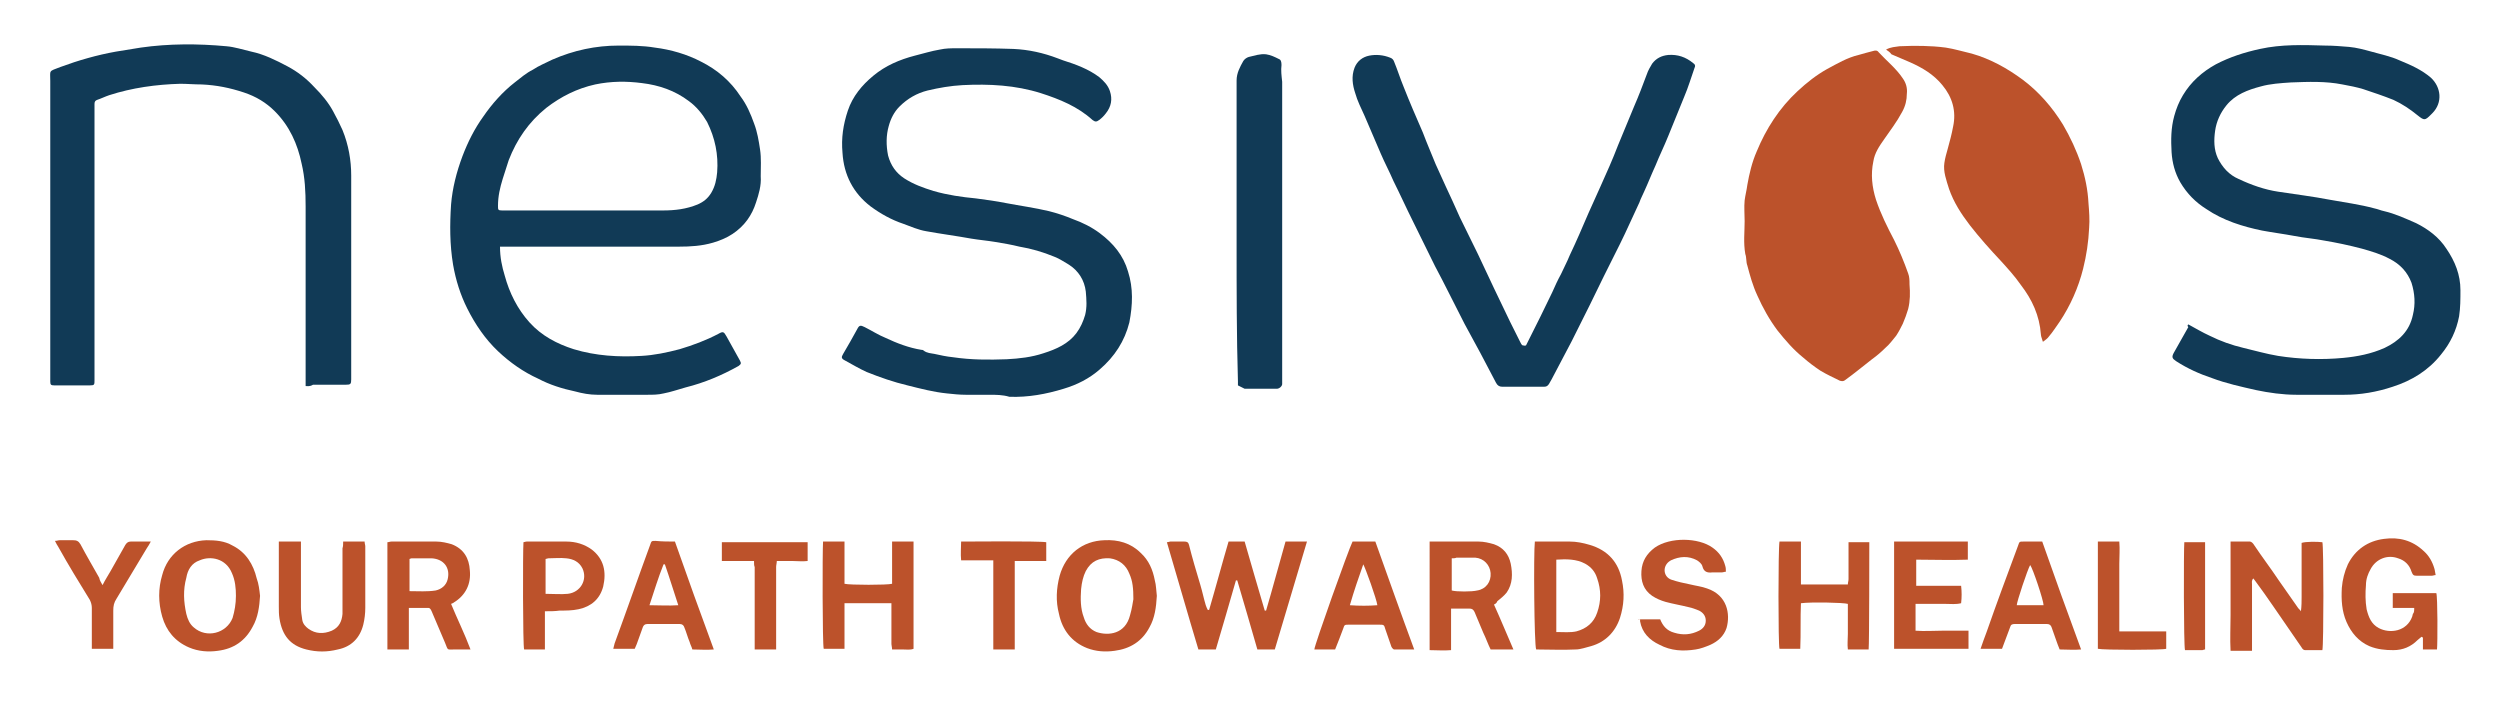 <?xml version="1.0" encoding="UTF-8"?> <svg xmlns="http://www.w3.org/2000/svg" xmlns:xlink="http://www.w3.org/1999/xlink" version="1.1" id="Layer_1" x="0px" y="0px" viewBox="0 0 373 105" style="enable-background:new 0 0 373 105;" xml:space="preserve"> <style type="text/css"> .st0{fill:#113A56;} .st1{fill:#BC522B;} </style> <g> <path class="st0" d="M74.6,36.8c0,1.6,0.3,3,0.7,4.3c0.7,2.6,1.9,5,3.7,7c1.8,2,4.1,3.2,6.6,4c3.3,1,6.7,1.2,10.1,1 c1.9-0.1,3.8-0.5,5.7-1c2-0.6,3.9-1.3,5.8-2.3c0.7-0.4,0.8-0.3,1.2,0.4c0.7,1.2,1.3,2.4,2,3.6c0.2,0.4,0.2,0.5-0.2,0.8 c-2.5,1.4-5.1,2.5-7.9,3.2c-1.1,0.3-2.2,0.7-3.3,0.9c-0.8,0.2-1.6,0.2-2.5,0.2c-2.5,0-4.9,0-7.4,0c-1.1,0-2.2-0.2-3.3-0.5 c-1.9-0.4-3.8-1-5.5-1.9c-2.2-1-4.2-2.4-6-4.1c-1.9-1.8-3.4-4-4.6-6.4c-1-2-1.7-4.2-2.1-6.5c-0.5-3-0.5-6-0.3-9 c0.2-2.4,0.8-4.8,1.7-7.2c0.8-2.1,1.8-4.1,3.1-5.9c1.3-1.9,2.9-3.7,4.7-5.1c0.9-0.7,1.7-1.4,2.7-1.9c0.9-0.6,1.9-1,2.9-1.5 c3.2-1.4,6.5-2.1,9.9-2.1c1.8,0,3.6,0,5.4,0.3c2.4,0.3,4.8,1,6.9,2.1c2.4,1.2,4.4,2.9,5.9,5.2c0.9,1.2,1.5,2.6,2,4 c0.5,1.3,0.7,2.6,0.9,3.9c0.2,1.3,0.1,2.7,0.1,4c0.1,1.4-0.3,2.7-0.7,3.9c-0.6,1.9-1.7,3.5-3.5,4.7c-0.9,0.6-1.9,1-2.9,1.3 c-1.7,0.5-3.4,0.6-5.1,0.6c-8.6,0-17.3,0-25.9,0C75.2,36.8,74.9,36.8,74.6,36.8 M87.8,31.4L87.8,31.4c3.7,0,7.4,0,11.1,0 c1.8,0,3.5-0.2,5.2-0.9c0.9-0.4,1.5-0.9,2-1.7c0.6-1,0.8-2,0.9-3.1c0.2-2.6-0.3-5.1-1.5-7.5c-0.7-1.2-1.6-2.3-2.7-3.1 c-2.1-1.6-4.5-2.4-7-2.7c-2.3-0.3-4.6-0.3-7,0.2c-2.7,0.6-5.1,1.8-7.3,3.5c-2.6,2.1-4.4,4.7-5.6,7.8c-0.3,0.9-0.6,1.9-0.9,2.8 c-0.4,1.3-0.7,2.6-0.7,4c0,0.6,0,0.7,0.6,0.7c0.1,0,0.3,0,0.4,0C79.6,31.4,83.7,31.4,87.8,31.4"></path> <path class="st1" d="M260.3,33c0-1-0.1-2.1,0-3.1c0.1-0.8,0.3-1.5,0.4-2.3c0.3-1.7,0.7-3.4,1.4-5c1.4-3.4,3.4-6.5,6.1-9 c1.4-1.3,2.8-2.4,4.4-3.3c1.5-0.8,3-1.7,4.7-2.1c0.7-0.2,1.4-0.4,2.2-0.6c0.3-0.1,0.6-0.1,0.8,0.2c1.2,1.3,2.6,2.4,3.6,3.9 c0.5,0.7,0.7,1.5,0.6,2.3c0,0.9-0.2,1.8-0.7,2.7c-0.8,1.5-1.8,2.8-2.7,4.1c-0.7,1-1.4,2-1.6,3.3c-0.4,1.9-0.2,3.8,0.4,5.7 c0.7,2.1,1.7,4.1,2.7,6c0.8,1.6,1.5,3.3,2.1,5c0.2,0.5,0.2,1.1,0.2,1.6c0.1,1.3,0.1,2.5-0.2,3.7c-0.2,0.7-0.5,1.5-0.8,2.2 c-0.3,0.6-0.6,1.2-1,1.8c-0.5,0.6-1,1.3-1.6,1.8c-0.6,0.6-1.3,1.2-2,1.7c-1.3,1-2.6,2.1-4,3.1c-0.2,0.2-0.5,0.2-0.8,0.1 c-1-0.5-1.9-0.9-2.9-1.5c-0.9-0.6-1.7-1.2-2.5-1.9c-1.5-1.2-2.7-2.6-3.9-4.1c-1.2-1.6-2.2-3.4-3-5.2c-0.7-1.5-1.1-3-1.5-4.5 c-0.2-0.5-0.1-1.2-0.3-1.7C260.1,36.2,260.3,34.6,260.3,33"></path> <path class="st0" d="M147.6,58.9c-1.2,0-2.4,0-3.5,0c-0.9,0-1.9-0.1-2.8-0.2c-2-0.2-3.9-0.7-5.9-1.2c-2.1-0.5-4.1-1.2-6.1-2 c-1.1-0.5-2.1-1.1-3.2-1.7c-0.6-0.3-0.6-0.5-0.3-1c0.7-1.2,1.4-2.4,2.1-3.7c0.3-0.6,0.5-0.6,1.1-0.3c1,0.5,2.1,1.2,3.1,1.6 c1.7,0.8,3.5,1.5,5.4,1.8c0.1,0,0.2,0,0.3,0.1c0.5,0.4,1.1,0.4,1.6,0.5c0.9,0.2,1.8,0.4,2.8,0.5c2.7,0.4,5.3,0.4,8,0.3 c1.9-0.1,3.7-0.3,5.5-0.9c1.9-0.6,3.7-1.4,4.9-3c0.6-0.8,1-1.7,1.3-2.7c0.3-1.2,0.2-2.3,0.1-3.5c-0.2-1.7-1.1-3.1-2.5-4 c-0.7-0.4-1.4-0.9-2.2-1.2c-1.7-0.7-3.4-1.2-5.2-1.5c-1.2-0.3-2.4-0.5-3.6-0.7c-1.2-0.2-2.4-0.3-3.6-0.5c-2.2-0.4-4.5-0.7-6.7-1.1 c-1.2-0.2-2.3-0.7-3.4-1.1c-1.8-0.6-3.4-1.5-4.9-2.6c-2.6-2-4-4.7-4.2-8c-0.2-2.2,0.1-4.2,0.8-6.3c0.7-2.1,2.1-3.8,3.8-5.2 c1.8-1.5,3.9-2.4,6.2-3c1.2-0.3,2.5-0.7,3.7-0.9c0.9-0.2,1.7-0.2,2.6-0.2c2.8,0,5.6,0,8.4,0.1c2.3,0.1,4.5,0.6,6.6,1.4 c0.3,0.1,0.5,0.2,0.8,0.3c1.9,0.6,3.8,1.3,5.4,2.5c0.7,0.6,1.3,1.2,1.6,2.1c0.4,1.2,0.2,2.3-0.6,3.3c-0.3,0.4-0.6,0.7-1,1 c-0.4,0.3-0.6,0.3-1,0c-2.2-2-4.9-3.1-7.7-4c-3.8-1.2-7.7-1.4-11.7-1.2c-1.8,0.1-3.5,0.4-5.2,0.8c-1.6,0.4-3,1.2-4.2,2.4 c-0.8,0.8-1.3,1.8-1.6,2.9c-0.4,1.4-0.4,2.9-0.1,4.4c0.4,1.5,1.2,2.6,2.4,3.4c1.4,0.9,2.8,1.4,4.4,1.9c2.1,0.6,4.2,0.9,6.3,1.1 c1.5,0.2,3,0.4,4.5,0.7c2.1,0.4,4.3,0.7,6.4,1.2c1.2,0.3,2.4,0.7,3.6,1.2c1.4,0.5,2.8,1.2,4,2.1c2,1.5,3.5,3.3,4.2,5.7 c0.8,2.5,0.7,5,0.2,7.6c-0.7,2.8-2.2,5.1-4.4,7c-1.6,1.4-3.4,2.3-5.4,2.9c-2.6,0.8-5.3,1.3-8.1,1.2 C149.6,58.9,148.6,58.9,147.6,58.9"></path> <path class="st0" d="M326.5,48.4c1.1,0.6,2.1,1.2,3.2,1.7c1.6,0.8,3.3,1.4,5,1.8c1.7,0.4,3.4,0.9,5.2,1.2c3.2,0.5,6.5,0.6,9.7,0.3 c2.1-0.2,4.2-0.6,6.2-1.5c2.1-1,3.7-2.5,4.2-4.9c0.4-1.6,0.3-3.2-0.2-4.8c-0.6-1.6-1.7-2.8-3.3-3.6c-1.3-0.7-2.7-1.1-4.1-1.5 c-1.9-0.5-3.8-0.9-5.6-1.2c-1.5-0.3-3-0.4-4.5-0.7c-1.6-0.3-3.2-0.5-4.8-0.8c-2.9-0.6-5.8-1.5-8.3-3.2c-1.6-1-2.9-2.3-3.9-4 c-0.8-1.4-1.2-2.9-1.3-4.5c-0.1-1.8-0.1-3.6,0.4-5.4c0.3-1.1,0.7-2.1,1.3-3.1c1.2-2,2.9-3.5,4.9-4.6c2.1-1.1,4.3-1.8,6.6-2.3 c3.2-0.7,6.4-0.6,9.7-0.5c1.2,0,2.4,0.1,3.6,0.2c1.1,0.1,2.2,0.4,3.3,0.7c1.4,0.4,2.9,0.7,4.2,1.3c1.7,0.7,3.3,1.4,4.7,2.6 c1.5,1.4,1.8,3.7,0.2,5.3c-0.1,0.1-0.1,0.1-0.2,0.2c-0.9,0.9-1,0.9-2,0.1c-1.1-0.9-2.3-1.7-3.6-2.3c-1.5-0.6-3-1.1-4.5-1.6 c-1-0.3-2-0.5-3.1-0.7c-2.5-0.5-5.1-0.4-7.7-0.3c-1.5,0.1-3.1,0.2-4.5,0.6c-1.9,0.5-3.8,1.2-5.1,2.8c-0.9,1.1-1.5,2.4-1.7,3.8 c-0.2,1.4-0.2,2.8,0.4,4.1c0.7,1.4,1.7,2.5,3.1,3.1c1.9,0.9,3.9,1.6,5.9,1.9c2.6,0.4,5.1,0.7,7.7,1.2c2.2,0.4,4.5,0.7,6.7,1.3 c0.5,0.1,0.9,0.3,1.4,0.4c1.7,0.4,3.2,1.1,4.8,1.8c1.8,0.9,3.4,2.1,4.5,3.8c1.3,1.9,2.1,3.9,2.1,6.2c0,1.3,0,2.6-0.2,3.9 c-0.4,2.1-1.3,4-2.7,5.7c-1.9,2.4-4.4,3.9-7.2,4.8c-2.4,0.8-4.8,1.2-7.2,1.2c-2.4,0-4.8,0-7.2,0c-2,0-4.1-0.3-6-0.7 c-2.2-0.5-4.5-1-6.6-1.8c-1.8-0.6-3.6-1.4-5.3-2.5c-0.6-0.4-0.7-0.6-0.4-1.2c0.7-1.3,1.5-2.6,2.2-3.9 C326.3,48.6,326.4,48.5,326.5,48.4"></path> <path class="st0" d="M45.6,57.6c0-0.5,0-0.9,0-1.4c0-8.5,0-16.9,0-25.4c0-2.2-0.1-4.3-0.6-6.4c-0.6-2.9-1.8-5.6-4-7.8 c-1.3-1.3-2.8-2.2-4.6-2.8c-2.1-0.7-4.1-1.1-6.3-1.2c-1.1,0-2.2-0.1-3.2-0.1c-3.6,0.1-7.2,0.6-10.6,1.7c-0.6,0.2-1.2,0.5-1.8,0.7 c-0.3,0.1-0.4,0.3-0.4,0.6c0,0.4,0,0.8,0,1.2c0,13.2,0,26.5,0,39.7c0,0.1,0,0.2,0,0.3c0,0.7,0,0.8-0.7,0.8c-1.8,0-3.5,0-5.3,0 c-0.5,0-0.6-0.1-0.6-0.6c0-0.1,0-0.3,0-0.5c0-14.8,0-29.6,0-44.3c0-1.7-0.3-1.4,1.5-2.1c2.7-1,5.5-1.8,8.3-2.3 c1.2-0.2,2.5-0.4,3.7-0.6c4.2-0.6,8.5-0.6,12.8-0.2c1.2,0.1,2.4,0.5,3.7,0.8c1.9,0.4,3.7,1.3,5.4,2.2c1.5,0.8,2.8,1.8,4,3.1 c1.1,1.1,2.1,2.3,2.8,3.6c0.5,0.9,1,1.9,1.4,2.8c0.9,2.2,1.3,4.5,1.3,6.8c0,10,0,20.1,0,30.1c0,0.1,0,0.2,0,0.3 c0,0.7-0.1,0.8-0.8,0.8c-1.6,0-3.3,0-4.9,0C46.2,57.7,45.9,57.6,45.6,57.6"></path> <path class="st0" d="M227.7,51.5c0.7-1.4,1.4-2.8,2.1-4.2c0.6-1.2,1.2-2.5,1.8-3.7c0.4-0.9,0.8-1.8,1.3-2.7 c0.4-0.9,0.9-1.8,1.3-2.8c1-2.1,1.9-4.2,2.8-6.3c0.6-1.3,1.2-2.7,1.8-4c0.9-2,1.8-4,2.6-6.1c0.8-1.9,1.6-3.9,2.4-5.8 c0.7-1.6,1.3-3.2,1.9-4.8c0.2-0.6,0.5-1.1,0.8-1.6c0.6-0.8,1.4-1.2,2.4-1.3c1.4-0.1,2.6,0.3,3.7,1.2c0.3,0.2,0.4,0.4,0.2,0.8 c-0.5,1.4-0.9,2.8-1.5,4.2c-0.8,2-1.6,3.9-2.4,5.9c-0.6,1.5-1.3,2.9-1.9,4.4c-0.6,1.3-1.1,2.6-1.7,3.9c-0.2,0.5-0.5,1-0.7,1.6 c-1,2.1-1.9,4.2-2.9,6.2c-0.8,1.6-1.6,3.2-2.4,4.8c-0.7,1.4-1.4,2.9-2.1,4.3c-0.9,1.8-1.8,3.6-2.7,5.4c-1,1.9-2,3.8-3,5.7 c-0.1,0.2-0.3,0.5-0.4,0.7c-0.2,0.3-0.4,0.4-0.7,0.4c-2.1,0-4.2,0-6.3,0c-0.4,0-0.7-0.2-0.9-0.6c-1.5-2.9-3.1-5.9-4.7-8.8 c-1.5-2.9-2.9-5.8-4.4-8.6c-1.1-2.2-2.2-4.5-3.3-6.7c-1-2-1.9-4-2.9-6c-0.6-1.4-1.3-2.7-1.9-4.1c-0.8-1.9-1.6-3.7-2.4-5.6 c-0.5-1.1-1.1-2.3-1.4-3.4c-0.4-1.2-0.6-2.5-0.1-3.8c0.4-1,1.2-1.6,2.2-1.8c1-0.2,2.1-0.1,3.1,0.3c0.3,0.1,0.5,0.3,0.6,0.6 c0.5,1.2,0.9,2.5,1.4,3.7c0.9,2.3,1.9,4.6,2.9,6.9c0.6,1.6,1.3,3.2,1.9,4.7c0.5,1.1,1,2.2,1.5,3.3c0.7,1.5,1.4,3,2.1,4.6 c0.9,1.8,1.8,3.7,2.7,5.5c0.8,1.7,1.6,3.4,2.4,5.1c0.8,1.7,1.6,3.3,2.4,5c0.5,1,1,2,1.5,3c0.1,0.2,0.2,0.4,0.3,0.5 C227.5,51.6,227.6,51.6,227.7,51.5"></path> <path class="st1" d="M281.4,7.4c0.7-0.4,1.4-0.4,2-0.5c2.3-0.1,4.6-0.1,6.9,0.2c1.3,0.2,2.6,0.6,3.9,0.9c2.8,0.8,5.3,2.2,7.6,3.9 c2.4,1.8,4.4,4.1,6,6.7c1.1,1.9,2,3.8,2.7,5.9c0.6,1.9,1,3.8,1.1,5.8c0.1,1.2,0.2,2.5,0.1,3.7c-0.1,2.1-0.4,4.1-0.9,6.1 c-0.7,2.8-1.9,5.5-3.5,7.9c-0.5,0.7-1,1.5-1.6,2.2c-0.2,0.3-0.5,0.5-0.9,0.8c-0.1-0.4-0.3-0.8-0.3-1.1c-0.2-2.8-1.3-5.2-3-7.4 c-0.9-1.3-2-2.5-3-3.6c-1.6-1.7-3.2-3.5-4.6-5.3c-1.3-1.7-2.4-3.4-3.1-5.4c-0.4-1.3-0.9-2.6-0.7-3.9c0.1-0.7,0.3-1.4,0.5-2.1 c0.3-1.1,0.6-2.2,0.8-3.3c0.5-2.3-0.1-4.4-1.6-6.2c-1.3-1.6-3-2.6-4.8-3.4c-0.9-0.4-1.9-0.8-2.8-1.2C282,7.8,281.7,7.6,281.4,7.4"></path> <path class="st0" d="M184.7,57.5c0-0.2,0-0.4,0-0.6c-0.2-6.8-0.2-13.7-0.2-20.5c0-8.1,0-16.3,0-24.4c0-1.1,0.5-2,1-2.9 c0.2-0.3,0.5-0.5,0.8-0.6c0.9-0.2,1.7-0.5,2.6-0.4c0.7,0.1,1.3,0.4,1.9,0.7c0.3,0.1,0.4,0.4,0.4,0.9c-0.1,0.8,0,1.6,0.1,2.5 c0,14.5,0,29,0,43.6c0,0.5,0,1,0,1.5c0,0.3-0.4,0.7-0.8,0.7c-1.6,0-3.2,0-4.8,0C185.5,57.9,185.1,57.7,184.7,57.5"></path> <path class="st1" d="M181.4,96.9h-2.6c-1.6-5.3-3.1-10.6-4.7-16c0.2,0,0.4-0.1,0.5-0.1c0.7,0,1.4,0,2.1,0c0.4,0,0.6,0.1,0.7,0.5 c0.5,2,1.1,4,1.7,6c0.3,1,0.5,2,0.8,3c0.1,0.3,0.2,0.5,0.3,0.7c0.1,0,0.1,0,0.2,0c1-3.4,1.9-6.8,2.9-10.2h1.2h1.2 c1,3.5,2,6.9,3,10.3c0.1,0,0.1,0,0.2,0c1-3.4,1.9-6.8,2.9-10.3h3.2c-1.6,5.4-3.2,10.7-4.8,16.1h-1.3h-1.3c-1-3.5-2-6.9-3-10.3 c-0.1,0-0.1,0-0.2,0C183.4,90.1,182.4,93.5,181.4,96.9"></path> <path class="st1" d="M332.7,80.8c1.1,0,2,0,3,0c0.2,0,0.5,0.3,0.6,0.5c1.2,1.8,2.5,3.5,3.7,5.3c0.9,1.3,1.9,2.7,2.8,4 c0.1,0.2,0.3,0.3,0.5,0.6c0.1-0.8,0.1-1.5,0.1-2.1c0-0.7,0-1.4,0-2V85v-2c0-0.7,0-1.4,0-2c0.6-0.2,2.3-0.2,3.1-0.1 c0.2,0.6,0.2,15.3,0,16.1c-0.8,0-1.7,0-2.6,0c-0.2,0-0.4-0.2-0.5-0.4c-1.4-2-2.8-4.1-4.2-6.1c-0.9-1.3-1.8-2.6-2.7-3.8 c-0.1-0.1-0.2-0.3-0.3-0.4c-0.3,0.3-0.2,0.6-0.2,0.9c0,3,0,6,0,9v0.9h-3.2c-0.1-1.8,0-3.5,0-5.3c0-1.8,0-3.6,0-5.3V80.8z"></path> <path class="st1" d="M360.2,90.7H357v-2.2h6.5c0.2,0.5,0.2,7.4,0.1,8.4h-2.1v-1.8c-0.1,0-0.1,0-0.2-0.1c-0.2,0.2-0.4,0.3-0.6,0.5 c-1,1-2.2,1.5-3.6,1.5c-1.2,0-2.4-0.1-3.6-0.6c-1.6-0.7-2.7-2-3.4-3.6c-0.7-1.6-0.8-3.3-0.7-5.1c0.1-1.2,0.4-2.4,0.9-3.5 c1.1-2.2,3-3.5,5.4-3.8c2.2-0.3,4.2,0.2,5.9,1.8c0.8,0.7,1.3,1.6,1.6,2.6c0.1,0.3,0.1,0.6,0.2,1c-0.2,0-0.4,0.1-0.6,0.1 c-0.7,0-1.5,0-2.2,0c-0.5,0-0.6-0.1-0.8-0.6c-0.3-1-1-1.7-2-2c-1.6-0.6-3.3,0.1-4.1,1.6c-0.4,0.7-0.7,1.5-0.7,2.4 c-0.1,1.2-0.1,2.4,0.1,3.6c0.3,1.2,0.7,2.2,1.8,2.8c1.7,0.9,4.2,0.5,5-1.7c0-0.1,0.1-0.3,0.1-0.4C360.2,91.4,360.2,91.1,360.2,90.7 "></path> <path class="st1" d="M172.6,88.9c-0.1,1.7-0.3,3.3-1.1,4.7c-1.1,2.1-2.9,3.2-5.2,3.5c-1.4,0.2-2.8,0.1-4.1-0.4 c-2.3-0.9-3.7-2.7-4.2-5.1c-0.5-1.9-0.4-3.8,0.1-5.7c0.9-3.2,3.4-5.2,6.7-5.3c2-0.1,3.9,0.4,5.4,1.9c1.2,1.1,1.8,2.5,2.1,4.1 C172.5,87.3,172.5,88.1,172.6,88.9 M169.1,89.4c0-1.6-0.1-2.7-0.6-3.8c-0.5-1.3-1.5-2.1-2.9-2.3c-1.6-0.1-2.8,0.4-3.6,1.9 c-0.4,0.8-0.6,1.7-0.7,2.7c-0.1,1.4-0.1,2.9,0.4,4.2c0.3,1,0.9,1.8,1.9,2.2c1.8,0.6,4.3,0.3,5-2.5C168.9,90.8,169,89.9,169.1,89.4"></path> <path class="st1" d="M38.8,88.9c-0.1,1.6-0.3,3.2-1.1,4.6c-1.1,2.1-2.8,3.3-5.2,3.6c-1.4,0.2-2.9,0.1-4.3-0.5 c-2.1-0.9-3.4-2.5-4-4.6c-0.6-2.1-0.6-4.2,0-6.2c0.8-3.1,3.4-5.1,6.6-5.2c1.4,0,2.7,0.1,3.9,0.8c2,1,3.1,2.8,3.6,4.9 C38.6,87.1,38.7,88,38.8,88.9 M35.2,88.9c0-1.1-0.1-2.3-0.6-3.4c-0.9-2.2-3.2-2.6-4.8-1.9C28.6,84,28,85,27.8,86.2 c-0.5,1.8-0.4,3.6,0,5.4c0.2,0.8,0.5,1.5,1.1,2c1.9,1.7,4.9,0.9,5.8-1.4C35,91.2,35.2,90.1,35.2,88.9"></path> <path class="st1" d="M229,80.8c0.2,0,0.3,0,0.5,0c1.6,0,3.1,0,4.7,0c1,0,2,0.2,3,0.5c2.7,0.8,4.3,2.6,4.8,5.3 c0.4,1.9,0.3,3.7-0.3,5.6c-0.7,2.1-2.2,3.6-4.3,4.2c-0.8,0.2-1.6,0.5-2.3,0.5c-2,0.1-3.9,0-5.9,0C228.9,96.4,228.8,82.4,229,80.8 M232.3,94.3c1,0,2,0.1,2.9-0.1c1.5-0.4,2.6-1.3,3.1-2.8c0.6-1.7,0.6-3.4,0-5.1c-0.3-1-0.9-1.7-1.8-2.2c-1.3-0.7-2.8-0.7-4.3-0.6 V94.3z"></path> <path class="st1" d="M61,90.7v6.2h-3.2v-16c0.2,0,0.4-0.1,0.6-0.1c2.2,0,4.5,0,6.7,0c0.8,0,1.6,0.2,2.3,0.4 c1.8,0.7,2.6,2.1,2.7,3.9c0.2,2-0.6,3.7-2.4,4.8c-0.1,0.1-0.2,0.1-0.4,0.2c0.9,2.2,2,4.4,2.9,6.8c-0.8,0-1.5,0-2.3,0 c-1.3,0-1,0.2-1.5-1c-0.7-1.6-1.3-3.1-2-4.7c-0.1-0.2-0.2-0.5-0.5-0.5C63.1,90.7,62.1,90.7,61,90.7 M61.1,88.2 c1.4,0,2.6,0.1,3.9-0.1c0.9-0.2,1.6-0.8,1.8-1.7c0.4-1.7-0.6-3-2.4-3.1c-1,0-2,0-2.9,0c-0.1,0-0.2,0-0.4,0.1V88.2z"></path> <path class="st1" d="M222.9,90.2c1,2.2,1.9,4.4,2.9,6.7h-3.4c-0.4-0.8-0.7-1.7-1.1-2.5c-0.4-1-0.9-2.1-1.3-3.1 c-0.2-0.4-0.4-0.5-0.8-0.5c-0.9,0-1.7,0-2.7,0v6.2c-1.1,0.1-2.1,0-3.2,0V80.8c0.2,0,0.3,0,0.5,0c2.3,0,4.6,0,6.8,0 c0.8,0,1.6,0.2,2.3,0.4c1.4,0.5,2.2,1.5,2.5,2.9c0.3,1.5,0.3,3-0.6,4.3c-0.4,0.5-0.9,0.9-1.4,1.3C223.3,90,223.1,90.1,222.9,90.2 M216.6,83.3c0,1.6,0,3.2,0,4.8c0.7,0.2,3,0.2,3.8,0c1.3-0.2,2.1-1.3,2-2.6c-0.1-1.2-1-2.2-2.3-2.3c-0.9,0-1.9,0-2.8,0 C217.1,83.3,216.9,83.3,216.6,83.3"></path> <path class="st1" d="M278.8,96.9h-3.1c-0.1-0.8,0-1.5,0-2.3c0-0.8,0-1.5,0-2.3v-2.2c-0.6-0.2-5.5-0.3-7-0.1c-0.1,2.2,0,4.5-0.1,6.8 h-3.1c-0.2-0.5-0.2-15,0-16h3.2v6.4h7c0-0.3,0.1-0.5,0.1-0.8c0-1.6,0-3.2,0-4.7c0-0.3,0-0.5,0-0.8h3.1 C278.9,81.4,278.9,96.1,278.8,96.9"></path> <path class="st1" d="M133.1,87.1c0-1,0-2.1,0-3.1c0-1,0-2.1,0-3.2h3.2v16c-0.5,0.2-1,0.1-1.6,0.1c-0.5,0-1,0-1.6,0 c0-0.3-0.1-0.6-0.1-0.8c0-1.7,0-3.5,0-5.2c0-0.3,0-0.5,0-0.9h-7v6.8h-3.1c-0.2-0.5-0.2-14.7-0.1-16h3.2v6.3 C126.8,87.3,132.4,87.3,133.1,87.1"></path> <path class="st1" d="M244.5,92.4h3.2c0.4,1,1,1.7,2.1,2c1.3,0.4,2.5,0.3,3.7-0.3c0.6-0.3,1-0.8,1-1.5c0-0.7-0.4-1.2-1-1.5 c-0.5-0.2-1-0.4-1.5-0.5c-1.2-0.3-2.4-0.5-3.5-0.8c-0.7-0.2-1.4-0.5-2-0.9c-1.3-0.9-1.7-2.2-1.6-3.7c0.1-1.5,0.8-2.6,2-3.5 c2.3-1.6,6.5-1.5,8.6,0c1,0.7,1.6,1.6,1.9,2.7c0.1,0.3,0.1,0.6,0.1,0.9c-0.2,0-0.4,0.1-0.6,0.1c-0.5,0-1,0-1.4,0 c-0.8,0.1-1.3-0.1-1.5-0.9c-0.1-0.4-0.5-0.7-0.8-0.9c-1.3-0.7-2.6-0.6-3.9,0c-0.1,0.1-0.2,0.1-0.3,0.2c-1,0.8-0.8,2.3,0.4,2.7 c0.9,0.3,1.8,0.5,2.8,0.7c0.8,0.2,1.7,0.3,2.5,0.6c3,1,3.5,3.8,2.9,5.9c-0.4,1.2-1.3,2-2.4,2.5c-0.7,0.3-1.5,0.6-2.2,0.7 c-1.9,0.3-3.7,0.2-5.4-0.7c-1.5-0.7-2.6-1.8-2.9-3.5c0-0.1,0-0.2,0-0.3C244.4,92.5,244.4,92.5,244.5,92.4"></path> <path class="st1" d="M51.2,80.8c0.3,0,0.5,0,0.7,0c0.8,0,1.6,0,2.5,0c0,0.3,0.1,0.5,0.1,0.7c0,3.1,0,6.1,0,9.2 c0,0.8-0.1,1.7-0.3,2.5c-0.5,2-1.8,3.3-3.8,3.7c-1.6,0.4-3.1,0.4-4.7,0c-2.4-0.6-3.6-2.1-4-4.6c-0.1-0.6-0.1-1.2-0.1-1.8 c0-3,0-6,0-9c0-0.2,0-0.4,0-0.7h3.3c0,0.3,0,0.6,0,0.9c0,3,0,5.9,0,8.9c0,0.6,0.1,1.2,0.2,1.9c0.1,0.6,0.5,1,0.9,1.3 c1.1,0.8,2.3,0.8,3.5,0.3c1.1-0.5,1.5-1.4,1.6-2.5c0-0.5,0-1,0-1.5c0-2.8,0-5.5,0-8.3C51.2,81.5,51.2,81.2,51.2,80.8"></path> <path class="st1" d="M282.6,80.8h11v2.7c-2.6,0.1-5.1,0-7.7,0c0,1.3,0,2.5,0,3.9c1.1,0,2.2,0,3.3,0c1.1,0,2.2,0,3.4,0 c0.1,0.9,0.1,1.7,0,2.6c-0.8,0.2-1.5,0.1-2.3,0.1c-0.7,0-1.5,0-2.2,0h-2.3c0,1.4,0,2.6,0,4c1.4,0.1,2.7,0,3.9,0c1.3,0,2.6,0,4,0 v2.7h-11.1V80.8z"></path> <path class="st1" d="M100.7,80.8c1.9,5.4,3.8,10.7,5.8,16.1c-1.1,0.1-2.1,0-3.2,0c-0.1-0.4-0.3-0.7-0.4-1.1 c-0.3-0.7-0.5-1.5-0.8-2.2c-0.1-0.3-0.3-0.5-0.7-0.5c-1.6,0-3.2,0-4.8,0c-0.4,0-0.6,0.2-0.7,0.5c-0.3,0.8-0.6,1.7-0.9,2.5 c-0.1,0.2-0.2,0.5-0.3,0.7h-3.2c0.1-0.3,0.1-0.5,0.2-0.8c1.8-4.9,3.5-9.8,5.3-14.7c0.2-0.6,0.2-0.6,0.8-0.6 C98.8,80.8,99.8,80.8,100.7,80.8 M96.9,90.3c1.5,0,2.8,0.1,4.3,0c-0.7-2.1-1.3-4.1-2-6.1c-0.1,0-0.1,0-0.2,0 C98.2,86.2,97.6,88.2,96.9,90.3"></path> <path class="st1" d="M304.7,80.8c1.9,5.4,3.8,10.7,5.8,16.1c-1.1,0.1-2.1,0-3.2,0c-0.2-0.5-0.4-1-0.6-1.6c-0.2-0.6-0.4-1.1-0.6-1.7 c-0.1-0.3-0.3-0.5-0.7-0.5c-1.6,0-3.2,0-4.8,0c-0.4,0-0.6,0.1-0.7,0.5c-0.3,0.8-0.6,1.6-0.9,2.4c-0.1,0.3-0.2,0.5-0.3,0.8h-3.2 c0.3-0.9,0.6-1.7,0.9-2.5c1.5-4.3,3.1-8.6,4.7-12.9c0.2-0.6,0.2-0.6,0.8-0.6C302.8,80.8,303.7,80.8,304.7,80.8 M304.9,90.3 c0-0.7-1.6-5.5-2-6c-0.4,0.7-2,5.5-2,6H304.9z"></path> <path class="st1" d="M199.2,96.9h-3.1c0-0.6,5.1-14.9,5.7-16.1h3.4c1.9,5.3,3.8,10.7,5.8,16.1c-1.1,0-2.1,0-3,0 c-0.1,0-0.3-0.2-0.4-0.4c-0.3-0.9-0.6-1.7-0.9-2.6c-0.2-0.7-0.2-0.7-1-0.7c-1.5,0-3,0-4.4,0c-0.7,0-0.7,0-0.9,0.6 C200,94.9,199.6,95.9,199.2,96.9 M203.4,84.2c-0.7,2-1.4,4-2,6.1c1.4,0.1,2.8,0.1,4.1,0C205.4,89.4,203.7,84.7,203.4,84.2"></path> <path class="st1" d="M81.3,91.2v5.7h-3.1c-0.2-0.5-0.2-14.7-0.1-16c0.1,0,0.3-0.1,0.5-0.1c2,0,3.9,0,5.9,0c1.4,0,2.7,0.4,3.8,1.2 c1.8,1.4,2.2,3.3,1.7,5.5c-0.5,1.9-1.8,3-3.7,3.4c-0.9,0.2-1.9,0.2-2.8,0.2C82.8,91.2,82.1,91.2,81.3,91.2 M81.4,88.6 c1.2,0,2.3,0.1,3.3,0c1.9-0.2,3-2.1,2.2-3.8c-0.5-1-1.4-1.4-2.4-1.5c-0.9-0.1-1.8,0-2.7,0c-0.1,0-0.3,0.1-0.4,0.1V88.6z"></path> <path class="st1" d="M112.5,83.7h-4.8v-2.8h12.8v2.8c-0.8,0.1-1.5,0-2.3,0c-0.8,0-1.5,0-2.3,0c0,0.3-0.1,0.6-0.1,0.9 c0,3.8,0,7.6,0,11.4c0,0.3,0,0.6,0,0.9h-3.2c0-0.3,0-0.6,0-0.9c0-3.8,0-7.6,0-11.4C112.5,84.4,112.5,84.1,112.5,83.7"></path> <path class="st1" d="M15.3,87.3c0.4-0.8,0.8-1.4,1.2-2.1c0.7-1.3,1.5-2.6,2.2-3.9c0.2-0.3,0.4-0.5,0.8-0.5c0.9,0,1.9,0,3,0 c-0.2,0.4-0.4,0.7-0.6,1c-1.5,2.5-3,5-4.5,7.5c-0.4,0.6-0.5,1.1-0.5,1.8c0,1.6,0,3.3,0,4.9c0,0.3,0,0.5,0,0.8h-3.2 c0-0.3,0-0.6,0-0.8c0-1.8,0-3.5,0-5.3c0-0.4-0.1-0.8-0.3-1.2c-1.6-2.6-3.2-5.2-4.7-7.9c-0.2-0.3-0.3-0.5-0.5-0.9 c0.3,0,0.5-0.1,0.7-0.1c0.7,0,1.4,0,2,0c0.5,0,0.8,0.1,1.1,0.6c0.9,1.7,1.9,3.4,2.8,5C14.9,86.7,15.1,86.9,15.3,87.3"></path> <path class="st1" d="M156.1,80.9v2.8h-4.7v13.2h-3.2c0-0.3,0-0.6,0-0.9c0-3.8,0-7.6,0-11.4v-1h-4.8c-0.1-1,0-1.9,0-2.8 C143.9,80.8,155.1,80.7,156.1,80.9"></path> <path class="st1" d="M316.2,94.2h7v2.6c-0.5,0.2-9.4,0.2-10.2,0v-16c0.2,0,0.4,0,0.6,0c0.8,0,1.6,0,2.6,0c0.1,1.2,0,2.2,0,3.3 c0,1.1,0,2.2,0,3.3v3.3C316.2,91.9,316.2,93,316.2,94.2"></path> <path class="st1" d="M329,80.9v16c-0.2,0-0.3,0.1-0.4,0.1c-0.9,0-1.7,0-2.6,0c-0.2-0.6-0.2-15.2-0.1-16.1H329z"></path> </g> </svg> 